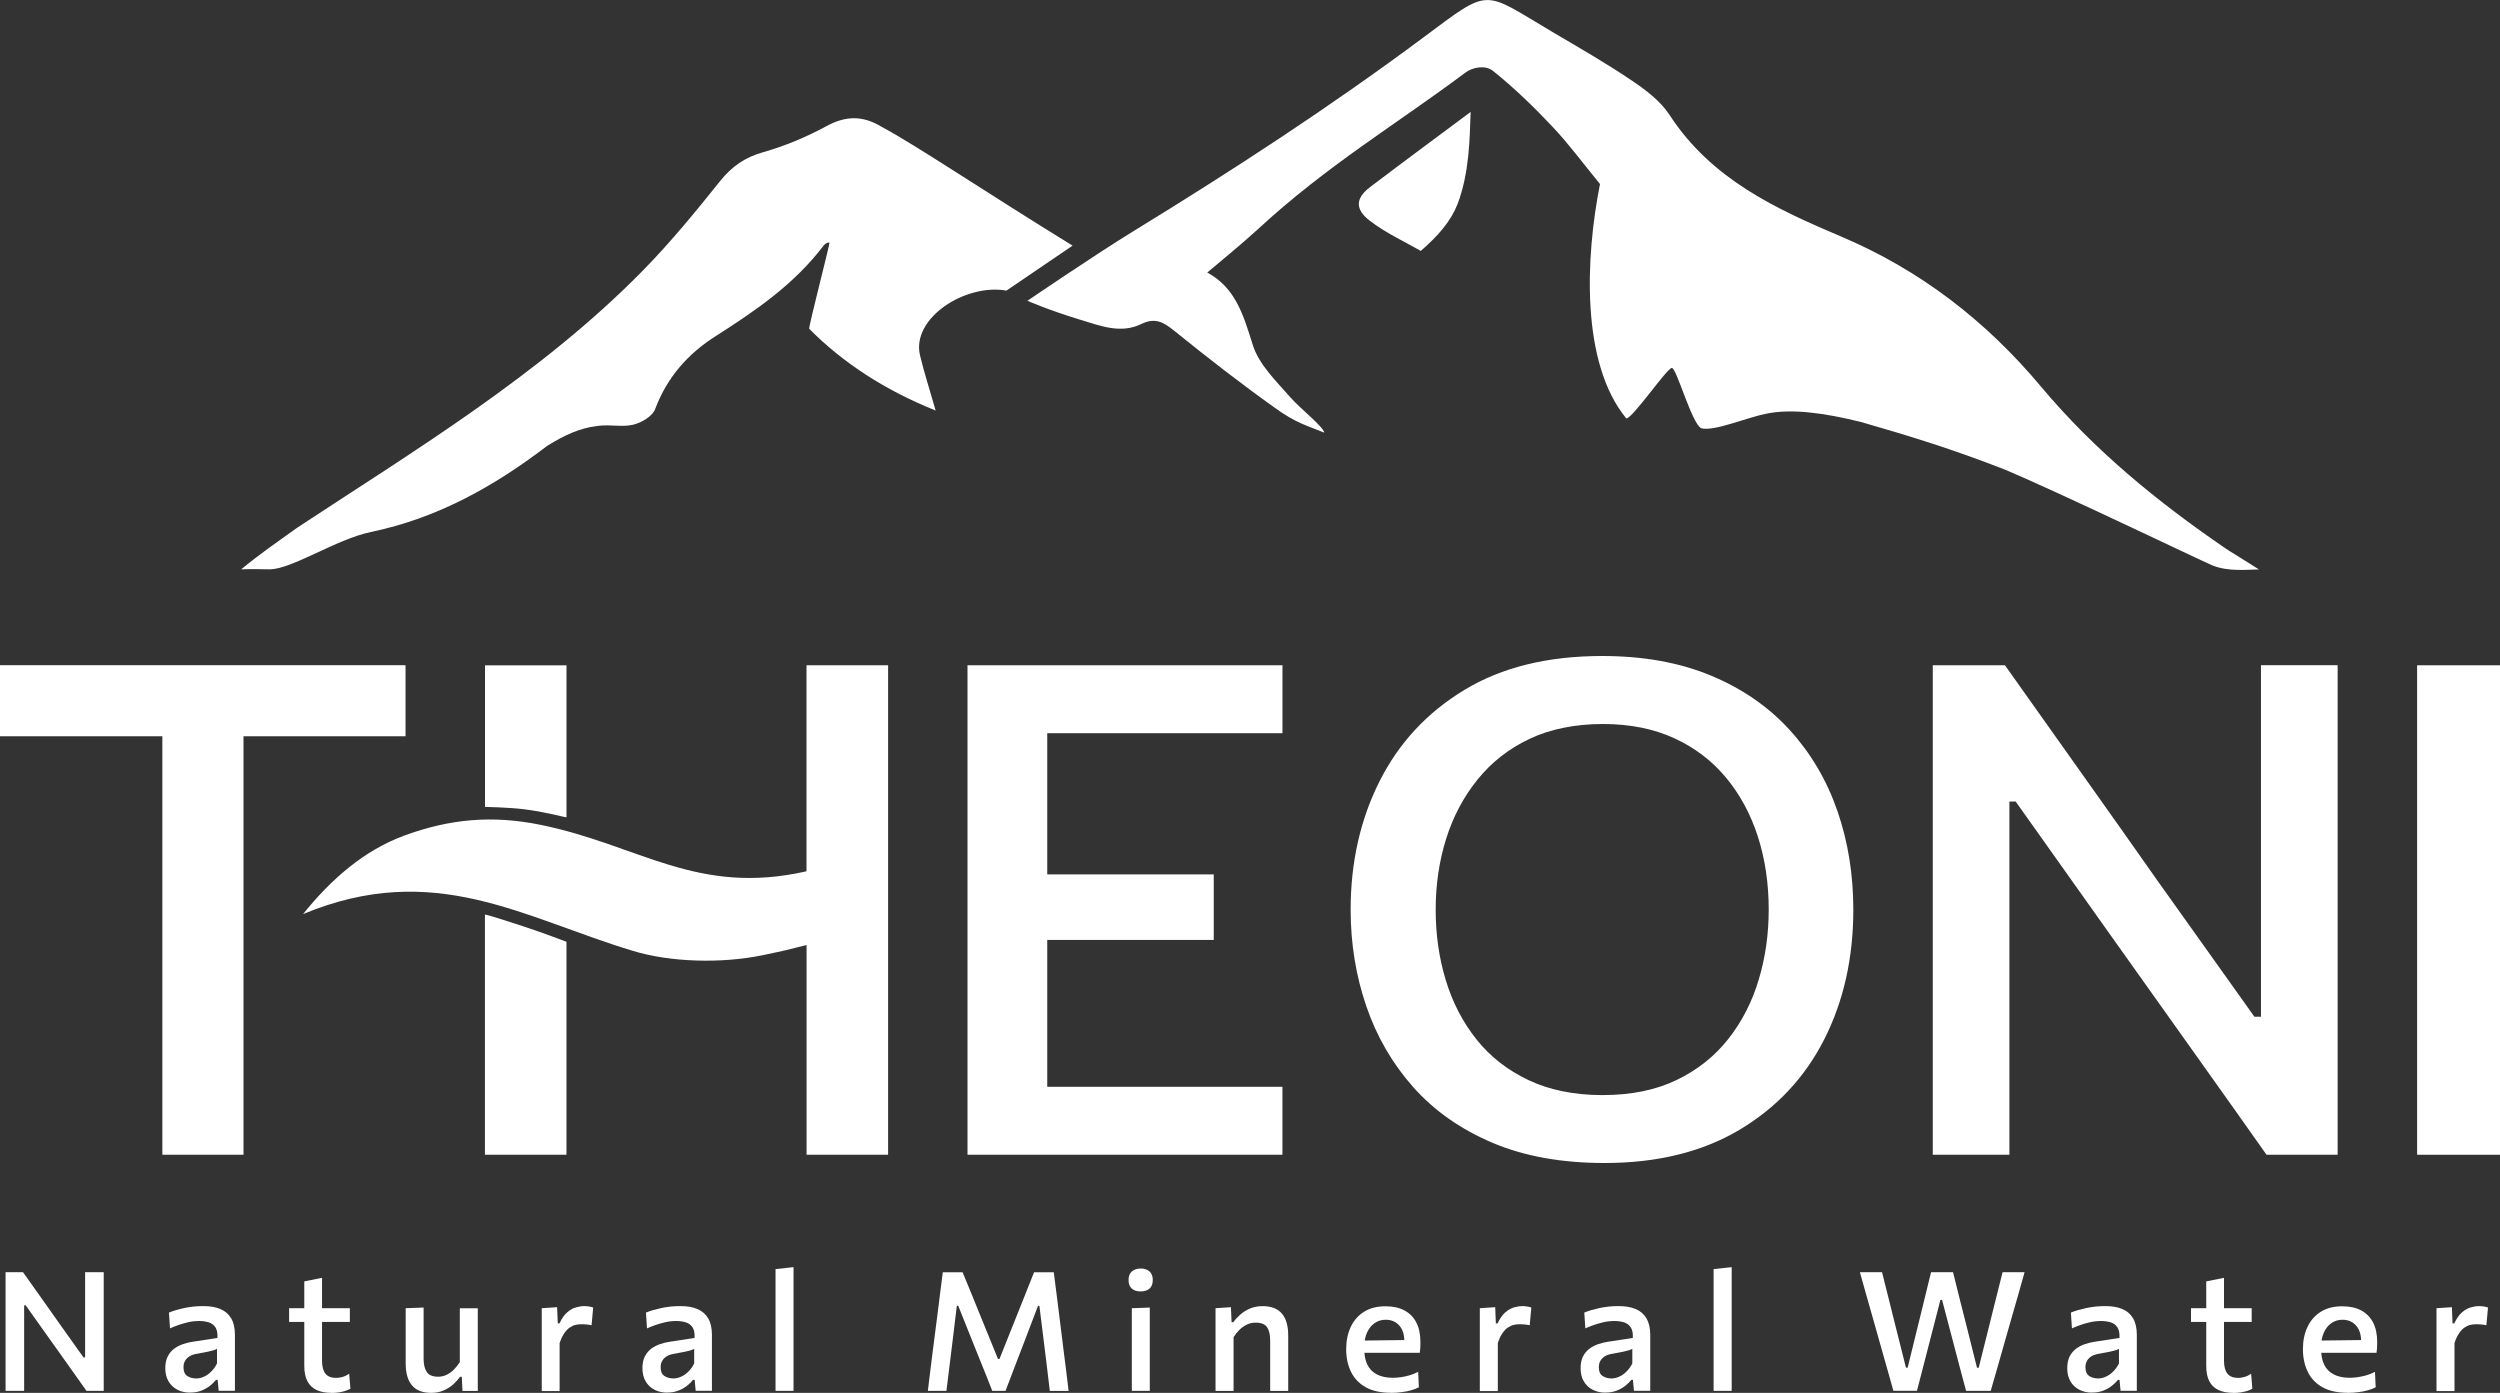 <svg xmlns="http://www.w3.org/2000/svg" width="70" height="39" viewBox="0 0 70 39" fill="none"><rect x="0" y="0" width="70" height="39" fill="#333333" stroke="none"/><g id="Layer_1" clip-path="url(#clip0_226_201)"><path id="Vector" d="M67.679 32.333V18.628H70V32.333H67.679Z" fill="white"></path><path id="Vector_2" d="M14.689 25.95C15.199 26.116 15.861 26.37 15.861 26.37V32.333H13.578V25.613C13.578 25.584 14.263 25.812 14.689 25.949V25.95Z" fill="white"></path><path id="Vector_3" d="M15.862 22.884C15.792 22.884 15.293 22.736 14.664 22.658C14.239 22.606 13.58 22.593 13.58 22.593V18.629H15.862V22.884Z" fill="white"></path><path id="Vector_4" d="M4.546 32.333V18.973L5.43 20.616H0V18.626H11.355V20.616H5.925L6.818 18.973V32.333H4.545H4.546Z" fill="white"></path><path id="Vector_5" d="M22.582 26.461C21.955 26.616 22.113 26.587 21.352 26.746C20.196 26.986 18.761 26.942 17.724 26.625C14.645 25.699 12.169 24.065 8.486 25.594C9.283 24.602 10.206 23.808 11.31 23.4C12.606 22.922 13.794 22.824 15.124 23.093C17.894 23.653 19.503 25.095 22.582 24.396V18.628H24.867V32.333H22.584V26.461H22.582Z" fill="white"></path><path id="Vector_6" d="M27.09 32.333V18.628H35.909V20.53H28.05L29.323 18.973V31.986L28.186 30.43H35.908V32.332H27.088L27.09 32.333ZM28.819 26.318V24.483H33.985V26.318H28.819Z" fill="white"></path><path id="Vector_7" d="M44.929 32.564C43.724 32.564 42.677 32.375 41.787 31.997C40.896 31.619 40.159 31.1 39.572 30.441C38.986 29.78 38.547 29.024 38.256 28.172C37.965 27.321 37.818 26.42 37.818 25.471C37.818 24.145 38.089 22.945 38.629 21.872C39.17 20.799 39.963 19.946 41.008 19.315C42.054 18.683 43.338 18.368 44.86 18.368C46.013 18.368 47.027 18.551 47.905 18.916C48.782 19.28 49.517 19.788 50.111 20.439C50.703 21.089 51.148 21.843 51.446 22.703C51.744 23.561 51.893 24.484 51.893 25.471C51.893 26.822 51.621 28.034 51.078 29.104C50.534 30.173 49.742 31.018 48.703 31.636C47.664 32.254 46.406 32.564 44.929 32.564ZM44.881 30.662C45.677 30.662 46.367 30.52 46.95 30.238C47.532 29.957 48.015 29.573 48.398 29.084C48.78 28.597 49.063 28.043 49.247 27.422C49.432 26.802 49.524 26.151 49.524 25.471C49.524 24.74 49.424 24.062 49.223 23.433C49.022 22.805 48.726 22.254 48.335 21.781C47.942 21.307 47.46 20.937 46.882 20.672C46.306 20.406 45.639 20.272 44.881 20.272C44.123 20.272 43.414 20.41 42.831 20.686C42.249 20.961 41.761 21.343 41.369 21.83C40.976 22.317 40.684 22.872 40.49 23.492C40.296 24.113 40.199 24.774 40.199 25.473C40.199 26.171 40.293 26.821 40.481 27.443C40.669 28.064 40.955 28.618 41.34 29.102C41.724 29.586 42.212 29.966 42.802 30.245C43.391 30.523 44.084 30.663 44.881 30.663V30.662Z" fill="white"></path><path id="Vector_8" d="M54.118 32.333V18.628H56.139C56.903 19.704 57.633 20.732 58.328 21.713C59.025 22.693 59.712 23.667 60.392 24.634L63.123 28.468H63.307V18.626H65.454V32.332H63.462C62.834 31.442 62.172 30.508 61.475 29.53C60.779 28.553 60.016 27.482 59.188 26.315L56.438 22.442H56.263V32.332H54.117L54.118 32.333Z" fill="white"></path><g id="Group"><path id="Vector_9" d="M0.156 38.944V35.622H0.645C0.83 35.883 1.007 36.133 1.176 36.37C1.345 36.608 1.512 36.843 1.677 37.079L2.338 38.008H2.383V35.622H2.904V38.944H2.421C2.27 38.728 2.109 38.503 1.94 38.265C1.771 38.029 1.586 37.768 1.385 37.486L0.719 36.549H0.676V38.944H0.156Z" fill="white"></path><path id="Vector_10" d="M5.325 38.994C5.193 38.994 5.072 38.967 4.966 38.913C4.863 38.858 4.78 38.782 4.719 38.678C4.659 38.578 4.628 38.453 4.628 38.308C4.628 38.177 4.651 38.07 4.696 37.981C4.741 37.895 4.799 37.822 4.873 37.766C4.947 37.711 5.029 37.668 5.121 37.636C5.211 37.604 5.304 37.582 5.396 37.569L6.089 37.462C6.096 37.333 6.076 37.235 6.033 37.166C5.988 37.098 5.925 37.052 5.843 37.025C5.763 37.001 5.673 36.988 5.57 36.988C5.516 36.988 5.459 36.993 5.397 36.999C5.335 37.007 5.27 37.02 5.203 37.039C5.135 37.056 5.063 37.077 4.989 37.103C4.915 37.13 4.838 37.16 4.76 37.195L4.731 36.752C4.789 36.728 4.854 36.706 4.926 36.684C4.998 36.663 5.077 36.644 5.161 36.625C5.245 36.608 5.33 36.593 5.42 36.584C5.51 36.574 5.6 36.571 5.693 36.571C5.878 36.571 6.038 36.596 6.168 36.652C6.3 36.706 6.401 36.794 6.472 36.912C6.543 37.031 6.578 37.185 6.578 37.375V38.943H6.123L6.094 38.636H6.049C6.002 38.693 5.946 38.749 5.878 38.803C5.809 38.857 5.729 38.903 5.636 38.938C5.544 38.975 5.438 38.992 5.323 38.992L5.325 38.994ZM5.489 38.597C5.565 38.597 5.64 38.581 5.711 38.546C5.785 38.515 5.853 38.467 5.915 38.403C5.978 38.341 6.031 38.266 6.076 38.177V37.766C6.054 37.781 6.022 37.795 5.986 37.806C5.949 37.817 5.893 37.832 5.819 37.848C5.745 37.862 5.642 37.883 5.51 37.907C5.433 37.919 5.367 37.941 5.312 37.973C5.257 38.007 5.214 38.048 5.183 38.101C5.151 38.153 5.138 38.215 5.138 38.285C5.138 38.4 5.172 38.478 5.241 38.526C5.312 38.572 5.394 38.596 5.487 38.596L5.489 38.597Z" fill="white"></path><path id="Vector_11" d="M8.095 37.014V36.63H9.796V37.014H8.095ZM9.281 39C9.12 39 8.982 38.975 8.867 38.922C8.753 38.87 8.668 38.787 8.608 38.675C8.549 38.564 8.52 38.419 8.52 38.242V35.879L9.017 35.78V38.104C9.017 38.261 9.049 38.382 9.112 38.462C9.176 38.542 9.276 38.581 9.413 38.581C9.471 38.581 9.53 38.572 9.596 38.553C9.662 38.534 9.722 38.503 9.776 38.464L9.812 38.882C9.775 38.906 9.73 38.927 9.673 38.944C9.619 38.962 9.556 38.976 9.488 38.987C9.419 38.997 9.35 39.002 9.279 39.002L9.281 39Z" fill="white"></path><path id="Vector_12" d="M12.075 39C11.832 39 11.651 38.93 11.535 38.79C11.417 38.65 11.359 38.444 11.359 38.174V36.63L11.861 36.611V38.042C11.861 38.207 11.892 38.333 11.951 38.419C12.011 38.505 12.116 38.548 12.27 38.548C12.357 38.548 12.436 38.529 12.51 38.492C12.584 38.456 12.651 38.406 12.711 38.346C12.77 38.284 12.825 38.215 12.875 38.142V36.631H13.378V38.946H12.949L12.93 38.55H12.88C12.83 38.623 12.765 38.693 12.69 38.763C12.614 38.831 12.524 38.887 12.421 38.933C12.32 38.978 12.204 39 12.075 39Z" fill="white"></path><path id="Vector_13" d="M15.169 38.944V36.63L15.599 36.601L15.618 37.056H15.665C15.727 36.921 15.798 36.818 15.879 36.748C15.959 36.678 16.039 36.631 16.123 36.608C16.205 36.584 16.284 36.571 16.356 36.571C16.397 36.571 16.44 36.574 16.483 36.581C16.527 36.587 16.569 36.596 16.609 36.611L16.564 37.106C16.509 37.096 16.459 37.088 16.416 37.085C16.371 37.08 16.321 37.079 16.265 37.079C16.22 37.079 16.171 37.085 16.118 37.096C16.065 37.107 16.012 37.133 15.957 37.168C15.903 37.203 15.851 37.257 15.801 37.329C15.752 37.399 15.71 37.491 15.669 37.607V38.949H15.168L15.169 38.944Z" fill="white"></path><path id="Vector_14" d="M18.684 38.994C18.552 38.994 18.432 38.967 18.326 38.913C18.221 38.858 18.139 38.782 18.078 38.678C18.018 38.578 17.988 38.453 17.988 38.308C17.988 38.177 18.01 38.07 18.055 37.981C18.1 37.895 18.16 37.822 18.232 37.766C18.305 37.711 18.388 37.668 18.48 37.636C18.57 37.604 18.663 37.582 18.755 37.569L19.448 37.462C19.455 37.333 19.437 37.235 19.392 37.166C19.347 37.098 19.284 37.052 19.202 37.025C19.122 37.001 19.032 36.988 18.929 36.988C18.874 36.988 18.818 36.993 18.755 36.999C18.692 37.007 18.628 37.02 18.561 37.039C18.493 37.056 18.421 37.077 18.345 37.103C18.271 37.13 18.195 37.16 18.116 37.195L18.087 36.752C18.145 36.728 18.211 36.706 18.282 36.684C18.355 36.663 18.433 36.644 18.517 36.625C18.601 36.608 18.688 36.593 18.776 36.584C18.866 36.574 18.956 36.571 19.05 36.571C19.235 36.571 19.394 36.596 19.524 36.652C19.656 36.706 19.757 36.794 19.828 36.912C19.899 37.031 19.934 37.185 19.934 37.375V38.943H19.479L19.45 38.636H19.405C19.36 38.693 19.302 38.749 19.235 38.803C19.165 38.857 19.085 38.903 18.992 38.938C18.898 38.975 18.794 38.992 18.68 38.992L18.684 38.994ZM18.85 38.597C18.926 38.597 19.001 38.581 19.072 38.546C19.146 38.515 19.214 38.467 19.276 38.403C19.339 38.341 19.392 38.266 19.437 38.177V37.766C19.415 37.781 19.384 37.795 19.347 37.806C19.31 37.817 19.256 37.832 19.18 37.848C19.106 37.862 19.003 37.883 18.871 37.907C18.794 37.919 18.728 37.941 18.673 37.973C18.618 38.007 18.575 38.048 18.544 38.101C18.512 38.153 18.498 38.215 18.498 38.285C18.498 38.4 18.532 38.478 18.601 38.526C18.672 38.572 18.754 38.596 18.847 38.596L18.85 38.597Z" fill="white"></path><path id="Vector_15" d="M21.715 38.944V35.535L22.219 35.48V38.944H21.715Z" fill="white"></path><path id="Vector_16" d="M25.98 38.944C26.003 38.768 26.023 38.591 26.044 38.416C26.067 38.241 26.091 38.05 26.115 37.846L26.257 36.744C26.282 36.541 26.305 36.351 26.328 36.175C26.35 35.999 26.374 35.815 26.398 35.624H26.953C27.045 35.842 27.13 36.054 27.214 36.257C27.296 36.459 27.378 36.662 27.46 36.864L27.944 38.051H27.985L28.459 36.864C28.541 36.662 28.62 36.461 28.7 36.261C28.782 36.06 28.864 35.848 28.953 35.624H29.506C29.53 35.815 29.553 35.996 29.576 36.173C29.598 36.35 29.622 36.539 29.648 36.744L29.786 37.855C29.81 38.056 29.836 38.242 29.857 38.416C29.878 38.586 29.901 38.764 29.921 38.946H29.395C29.363 38.674 29.331 38.416 29.302 38.169C29.271 37.924 29.242 37.695 29.217 37.483L29.103 36.565H29.064L28.688 37.551C28.594 37.792 28.503 38.032 28.411 38.271C28.319 38.51 28.234 38.734 28.155 38.944H27.783C27.732 38.811 27.676 38.666 27.613 38.511C27.55 38.357 27.486 38.198 27.42 38.034C27.355 37.871 27.291 37.712 27.228 37.556L26.831 36.563H26.791L26.681 37.477C26.654 37.692 26.627 37.921 26.596 38.167C26.567 38.413 26.533 38.672 26.5 38.944H25.98Z" fill="white"></path><path id="Vector_17" d="M31.935 36.16C31.836 36.16 31.754 36.135 31.692 36.082C31.63 36.03 31.599 35.949 31.599 35.837C31.599 35.732 31.631 35.654 31.692 35.6C31.755 35.546 31.837 35.519 31.94 35.519C32.043 35.519 32.128 35.546 32.188 35.602C32.247 35.657 32.278 35.737 32.278 35.837C32.278 35.949 32.247 36.03 32.186 36.082C32.125 36.135 32.041 36.16 31.934 36.16H31.935ZM31.691 38.944V36.63L32.194 36.612V38.944H31.691Z" fill="white"></path><path id="Vector_18" d="M34.035 38.944V36.63L34.466 36.601L34.484 37.021H34.534C34.584 36.948 34.648 36.88 34.727 36.81C34.804 36.741 34.894 36.684 34.999 36.639C35.103 36.595 35.221 36.572 35.354 36.572C35.597 36.572 35.777 36.643 35.895 36.783C36.012 36.921 36.07 37.127 36.07 37.397V38.946H35.565V37.542C35.565 37.373 35.536 37.247 35.478 37.161C35.42 37.077 35.314 37.034 35.158 37.034C35.068 37.034 34.984 37.053 34.909 37.09C34.833 37.127 34.766 37.174 34.704 37.236C34.642 37.297 34.587 37.365 34.54 37.44V38.947H34.035V38.944Z" fill="white"></path><path id="Vector_19" d="M38.947 38.998C38.66 38.998 38.422 38.946 38.237 38.841C38.052 38.736 37.915 38.591 37.827 38.408C37.738 38.225 37.693 38.016 37.693 37.778C37.693 37.539 37.737 37.335 37.822 37.152C37.907 36.971 38.033 36.829 38.197 36.727C38.361 36.625 38.56 36.576 38.795 36.576C38.998 36.576 39.172 36.612 39.318 36.689C39.463 36.764 39.576 36.877 39.654 37.025C39.733 37.174 39.772 37.359 39.772 37.578C39.772 37.639 39.772 37.692 39.769 37.738C39.765 37.785 39.761 37.832 39.754 37.879L39.313 37.688C39.317 37.664 39.318 37.642 39.32 37.618C39.32 37.596 39.321 37.575 39.321 37.555C39.321 37.364 39.273 37.216 39.177 37.111C39.08 37.005 38.955 36.953 38.799 36.953C38.678 36.953 38.572 36.986 38.482 37.052C38.393 37.117 38.324 37.206 38.274 37.319C38.224 37.432 38.2 37.563 38.2 37.709V37.784C38.2 37.949 38.229 38.09 38.285 38.209C38.343 38.327 38.43 38.419 38.549 38.481C38.668 38.545 38.818 38.578 38.998 38.578C39.067 38.578 39.143 38.572 39.227 38.561C39.309 38.548 39.391 38.531 39.474 38.507C39.556 38.481 39.635 38.451 39.709 38.411L39.728 38.844C39.669 38.876 39.598 38.903 39.519 38.925C39.439 38.949 39.35 38.968 39.254 38.979C39.157 38.994 39.054 39 38.945 39L38.947 38.998ZM37.898 37.878V37.539L39.453 37.52L39.754 37.644V37.878H37.896H37.898Z" fill="white"></path><path id="Vector_20" d="M41.435 38.944V36.63L41.866 36.601L41.884 37.056H41.932C41.995 36.921 42.067 36.818 42.146 36.748C42.227 36.678 42.309 36.631 42.391 36.608C42.474 36.584 42.552 36.571 42.624 36.571C42.664 36.571 42.708 36.574 42.751 36.581C42.795 36.587 42.836 36.596 42.877 36.611L42.832 37.106C42.777 37.096 42.727 37.088 42.684 37.085C42.64 37.08 42.589 37.079 42.532 37.079C42.487 37.079 42.439 37.085 42.386 37.096C42.333 37.107 42.28 37.133 42.225 37.168C42.17 37.203 42.119 37.257 42.069 37.329C42.019 37.399 41.977 37.491 41.939 37.607V38.949H41.434L41.435 38.944Z" fill="white"></path><path id="Vector_21" d="M44.952 38.994C44.818 38.994 44.699 38.967 44.595 38.913C44.489 38.858 44.406 38.782 44.347 38.678C44.286 38.578 44.257 38.453 44.257 38.308C44.257 38.177 44.279 38.07 44.323 37.981C44.368 37.895 44.427 37.822 44.501 37.766C44.575 37.711 44.657 37.668 44.749 37.636C44.841 37.604 44.932 37.582 45.024 37.569L45.719 37.462C45.726 37.333 45.706 37.235 45.661 37.166C45.616 37.098 45.553 37.052 45.473 37.025C45.391 37.001 45.301 36.988 45.198 36.988C45.145 36.988 45.087 36.993 45.026 36.999C44.963 37.007 44.899 37.02 44.831 37.039C44.764 37.056 44.691 37.077 44.617 37.103C44.543 37.13 44.466 37.16 44.389 37.195L44.36 36.752C44.418 36.728 44.482 36.706 44.554 36.684C44.627 36.663 44.706 36.644 44.788 36.625C44.871 36.608 44.958 36.593 45.048 36.584C45.138 36.574 45.228 36.571 45.32 36.571C45.505 36.571 45.664 36.596 45.796 36.652C45.928 36.706 46.03 36.794 46.099 36.912C46.17 37.031 46.207 37.185 46.207 37.375V38.943H45.751L45.722 38.636H45.677C45.631 38.693 45.576 38.749 45.507 38.803C45.439 38.857 45.359 38.903 45.266 38.938C45.172 38.975 45.068 38.992 44.953 38.992L44.952 38.994ZM45.116 38.597C45.191 38.597 45.266 38.581 45.338 38.546C45.412 38.515 45.48 38.467 45.542 38.403C45.605 38.341 45.66 38.266 45.705 38.177V37.766C45.681 37.781 45.65 37.795 45.615 37.806C45.578 37.817 45.521 37.832 45.449 37.848C45.375 37.862 45.27 37.883 45.138 37.907C45.063 37.919 44.995 37.941 44.941 37.973C44.886 38.007 44.842 38.048 44.812 38.101C44.781 38.153 44.767 38.215 44.767 38.285C44.767 38.4 44.801 38.478 44.871 38.526C44.941 38.572 45.023 38.596 45.116 38.596V38.597Z" fill="white"></path><path id="Vector_22" d="M47.981 38.944V35.535L48.487 35.48V38.944H47.981Z" fill="white"></path><path id="Vector_23" d="M53.015 38.944C52.968 38.78 52.92 38.604 52.867 38.416C52.814 38.228 52.764 38.053 52.719 37.894L52.425 36.853C52.373 36.668 52.315 36.466 52.252 36.245C52.19 36.025 52.132 35.816 52.077 35.622H52.697C52.753 35.848 52.812 36.084 52.875 36.332C52.938 36.581 52.997 36.818 53.052 37.042L53.367 38.295H53.414L53.726 37.025C53.761 36.881 53.798 36.728 53.839 36.566C53.877 36.405 53.918 36.245 53.956 36.084C53.996 35.922 54.035 35.767 54.07 35.622H54.685C54.741 35.848 54.799 36.082 54.86 36.326C54.921 36.569 54.981 36.805 55.039 37.031L55.356 38.297H55.404L55.721 37.025C55.776 36.805 55.835 36.572 55.896 36.324C55.959 36.076 56.017 35.84 56.072 35.622H56.688C56.633 35.82 56.575 36.026 56.513 36.245C56.45 36.463 56.392 36.662 56.34 36.845L56.041 37.894C55.993 38.059 55.941 38.236 55.89 38.424C55.837 38.612 55.787 38.784 55.74 38.944H55.05C54.994 38.733 54.934 38.508 54.871 38.273C54.809 38.037 54.751 37.816 54.696 37.607L54.378 36.399H54.331L54.02 37.607C53.967 37.816 53.911 38.037 53.848 38.274C53.787 38.51 53.729 38.733 53.675 38.943H53.013L53.015 38.944Z" fill="white"></path><path id="Vector_24" d="M58.578 38.994C58.445 38.994 58.326 38.967 58.221 38.913C58.115 38.858 58.033 38.782 57.973 38.678C57.912 38.578 57.883 38.453 57.883 38.308C57.883 38.177 57.906 38.07 57.949 37.981C57.994 37.895 58.054 37.822 58.128 37.766C58.202 37.711 58.284 37.668 58.376 37.636C58.467 37.604 58.559 37.582 58.651 37.569L59.346 37.462C59.352 37.333 59.333 37.235 59.288 37.166C59.243 37.098 59.18 37.052 59.099 37.025C59.019 37.001 58.927 36.988 58.824 36.988C58.771 36.988 58.713 36.993 58.652 36.999C58.59 37.007 58.525 37.02 58.456 37.039C58.388 37.056 58.316 37.077 58.242 37.103C58.168 37.13 58.091 37.16 58.014 37.195L57.985 36.752C58.043 36.728 58.108 36.706 58.179 36.684C58.252 36.663 58.331 36.644 58.414 36.625C58.498 36.608 58.585 36.593 58.675 36.584C58.763 36.574 58.855 36.571 58.947 36.571C59.132 36.571 59.291 36.596 59.423 36.652C59.555 36.706 59.656 36.794 59.725 36.912C59.796 37.031 59.831 37.185 59.831 37.375V38.943H59.376L59.347 38.636H59.302C59.257 38.693 59.201 38.749 59.132 38.803C59.064 38.857 58.984 38.903 58.89 38.938C58.797 38.975 58.693 38.992 58.578 38.992V38.994ZM58.742 38.597C58.818 38.597 58.892 38.581 58.964 38.546C59.038 38.515 59.106 38.467 59.169 38.403C59.231 38.341 59.286 38.266 59.331 38.177V37.766C59.309 37.781 59.278 37.795 59.241 37.806C59.204 37.817 59.149 37.832 59.075 37.848C59.001 37.862 58.897 37.883 58.763 37.907C58.688 37.919 58.62 37.941 58.565 37.973C58.511 38.007 58.467 38.048 58.437 38.101C58.406 38.153 58.392 38.215 58.392 38.285C58.392 38.4 58.427 38.478 58.496 38.526C58.565 38.572 58.648 38.596 58.741 38.596L58.742 38.597Z" fill="white"></path><path id="Vector_25" d="M61.348 37.014V36.63H63.047V37.014H61.348ZM62.534 39C62.373 39 62.235 38.975 62.12 38.922C62.006 38.87 61.919 38.787 61.861 38.675C61.803 38.564 61.775 38.419 61.775 38.242V35.879L62.272 35.78V38.104C62.272 38.261 62.304 38.382 62.368 38.462C62.432 38.542 62.532 38.581 62.669 38.581C62.725 38.581 62.786 38.572 62.851 38.553C62.917 38.534 62.976 38.503 63.031 38.464L63.066 38.882C63.031 38.906 62.984 38.927 62.93 38.944C62.873 38.962 62.812 38.976 62.743 38.987C62.675 38.997 62.605 39.002 62.534 39.002V39Z" fill="white"></path><path id="Vector_26" d="M65.736 38.998C65.449 38.998 65.211 38.946 65.026 38.841C64.841 38.736 64.704 38.591 64.616 38.408C64.528 38.225 64.482 38.016 64.482 37.778C64.482 37.539 64.524 37.335 64.611 37.152C64.696 36.971 64.822 36.829 64.986 36.727C65.15 36.625 65.35 36.576 65.584 36.576C65.787 36.576 65.961 36.612 66.107 36.689C66.252 36.764 66.365 36.877 66.444 37.025C66.522 37.174 66.561 37.359 66.561 37.578C66.561 37.639 66.561 37.692 66.558 37.738C66.555 37.785 66.55 37.832 66.543 37.879L66.102 37.688C66.106 37.664 66.107 37.642 66.109 37.618C66.109 37.596 66.111 37.575 66.111 37.555C66.111 37.364 66.062 37.216 65.966 37.111C65.869 37.005 65.744 36.953 65.589 36.953C65.469 36.953 65.362 36.986 65.272 37.052C65.184 37.117 65.113 37.206 65.065 37.319C65.015 37.432 64.991 37.563 64.991 37.709V37.784C64.991 37.949 65.02 38.09 65.076 38.209C65.134 38.327 65.221 38.419 65.34 38.481C65.459 38.545 65.609 38.578 65.789 38.578C65.858 38.578 65.933 38.572 66.017 38.561C66.099 38.548 66.181 38.531 66.265 38.507C66.347 38.481 66.426 38.451 66.5 38.411L66.519 38.844C66.46 38.876 66.389 38.903 66.31 38.925C66.23 38.949 66.141 38.968 66.044 38.979C65.948 38.994 65.845 39 65.736 39V38.998ZM64.687 37.878V37.539L66.242 37.52L66.543 37.644V37.878H64.685H64.687Z" fill="white"></path><path id="Vector_27" d="M68.222 38.944V36.63L68.653 36.601L68.671 37.056H68.719C68.782 36.921 68.855 36.818 68.933 36.748C69.014 36.678 69.096 36.631 69.178 36.608C69.262 36.584 69.339 36.571 69.411 36.571C69.451 36.571 69.495 36.574 69.538 36.581C69.582 36.587 69.624 36.596 69.664 36.611L69.619 37.106C69.564 37.096 69.514 37.088 69.471 37.085C69.427 37.08 69.376 37.079 69.32 37.079C69.274 37.079 69.226 37.085 69.173 37.096C69.12 37.107 69.065 37.133 69.012 37.168C68.957 37.203 68.906 37.257 68.856 37.329C68.806 37.399 68.763 37.491 68.726 37.607V38.949H68.221L68.222 38.944Z" fill="white"></path></g><path id="Vector_28" d="M22.657 9.206C23.597 10.154 24.775 10.925 26.198 11.495C26.029 10.904 25.878 10.436 25.762 9.957C25.507 8.906 27.035 7.932 28.18 8.137L30.032 6.878C27.654 5.417 25.608 4.038 24.685 3.551C24.159 3.231 23.686 3.236 23.14 3.532C22.577 3.838 21.975 4.089 21.364 4.263C20.861 4.405 20.494 4.656 20.159 5.075C19.475 5.93 18.779 6.78 18.02 7.555C15.143 10.498 11.464 12.701 8.317 14.779C7.743 15.189 7.252 15.53 6.753 15.941C7.074 15.928 7.328 15.941 7.543 15.941C8.176 15.941 9.408 15.099 10.384 14.896C12.236 14.511 13.817 13.633 15.322 12.483C15.817 12.179 16.218 11.993 16.712 11.928C17.106 11.875 17.398 11.967 17.724 11.893C17.957 11.838 18.269 11.659 18.346 11.45C18.686 10.546 19.277 9.896 20.037 9.413C21.15 8.703 22.238 7.964 23.068 6.867C23.11 6.813 23.209 6.772 23.225 6.797C23.241 6.823 22.629 9.175 22.659 9.206H22.657Z" fill="white"></path><g id="Group_2"><path id="Vector_29" d="M63.246 15.941C62.55 15.498 62.45 15.449 62.323 15.361C60.426 14.064 58.653 12.622 57.149 10.826C55.603 8.979 53.766 7.564 51.567 6.63C49.751 5.858 47.931 5.035 46.75 3.222C46.49 2.822 46.07 2.51 45.672 2.243C44.952 1.756 44.194 1.324 43.446 0.882C41.494 -0.272 41.757 -0.368 39.852 1.051C37.231 3.002 34.5 4.779 31.734 6.474C30.642 7.144 28.768 8.422 28.768 8.422C28.768 8.422 29.358 8.683 30.233 8.948C30.812 9.123 31.377 9.355 31.958 9.072C32.341 8.886 32.574 9.015 32.876 9.26C33.813 10.017 34.765 10.758 35.743 11.452C36.276 11.831 36.56 11.907 37.08 12.114C37.049 11.94 36.419 11.455 36.126 11.12C35.732 10.67 35.252 10.21 35.079 9.661C34.82 8.844 34.606 8.064 33.803 7.631C34.316 7.197 34.664 6.923 35.23 6.41C37.151 4.635 39.097 3.481 41.038 2.028C41.219 1.891 41.583 1.807 41.806 1.987C42.394 2.458 42.944 2.989 43.465 3.543C43.927 4.032 44.331 4.581 44.8 5.153C44.392 7.208 44.258 10.161 45.536 11.716C45.714 11.716 46.678 10.302 46.811 10.302C46.945 10.302 47.37 11.864 47.635 11.991C47.994 12.087 48.914 11.689 49.466 11.581C50.18 11.439 51.071 11.56 52.109 11.816C53.468 12.208 54.68 12.579 56.145 13.152C57.54 13.736 61.658 15.71 61.929 15.824C62.391 16.019 62.95 15.944 63.246 15.944V15.941Z" fill="white"></path><path id="Vector_30" d="M39.781 7.026C40.278 6.598 40.626 6.184 40.811 5.716C41.147 4.826 41.15 3.878 41.178 3.134C40.331 3.765 39.347 4.492 38.37 5.232C37.96 5.543 37.926 5.848 38.351 6.178C38.8 6.525 39.324 6.762 39.783 7.026H39.781Z" fill="white"></path></g></g><defs><clipPath id="clip0_226_201"><rect width="70" height="39" fill="white"></rect></clipPath></defs></svg>
